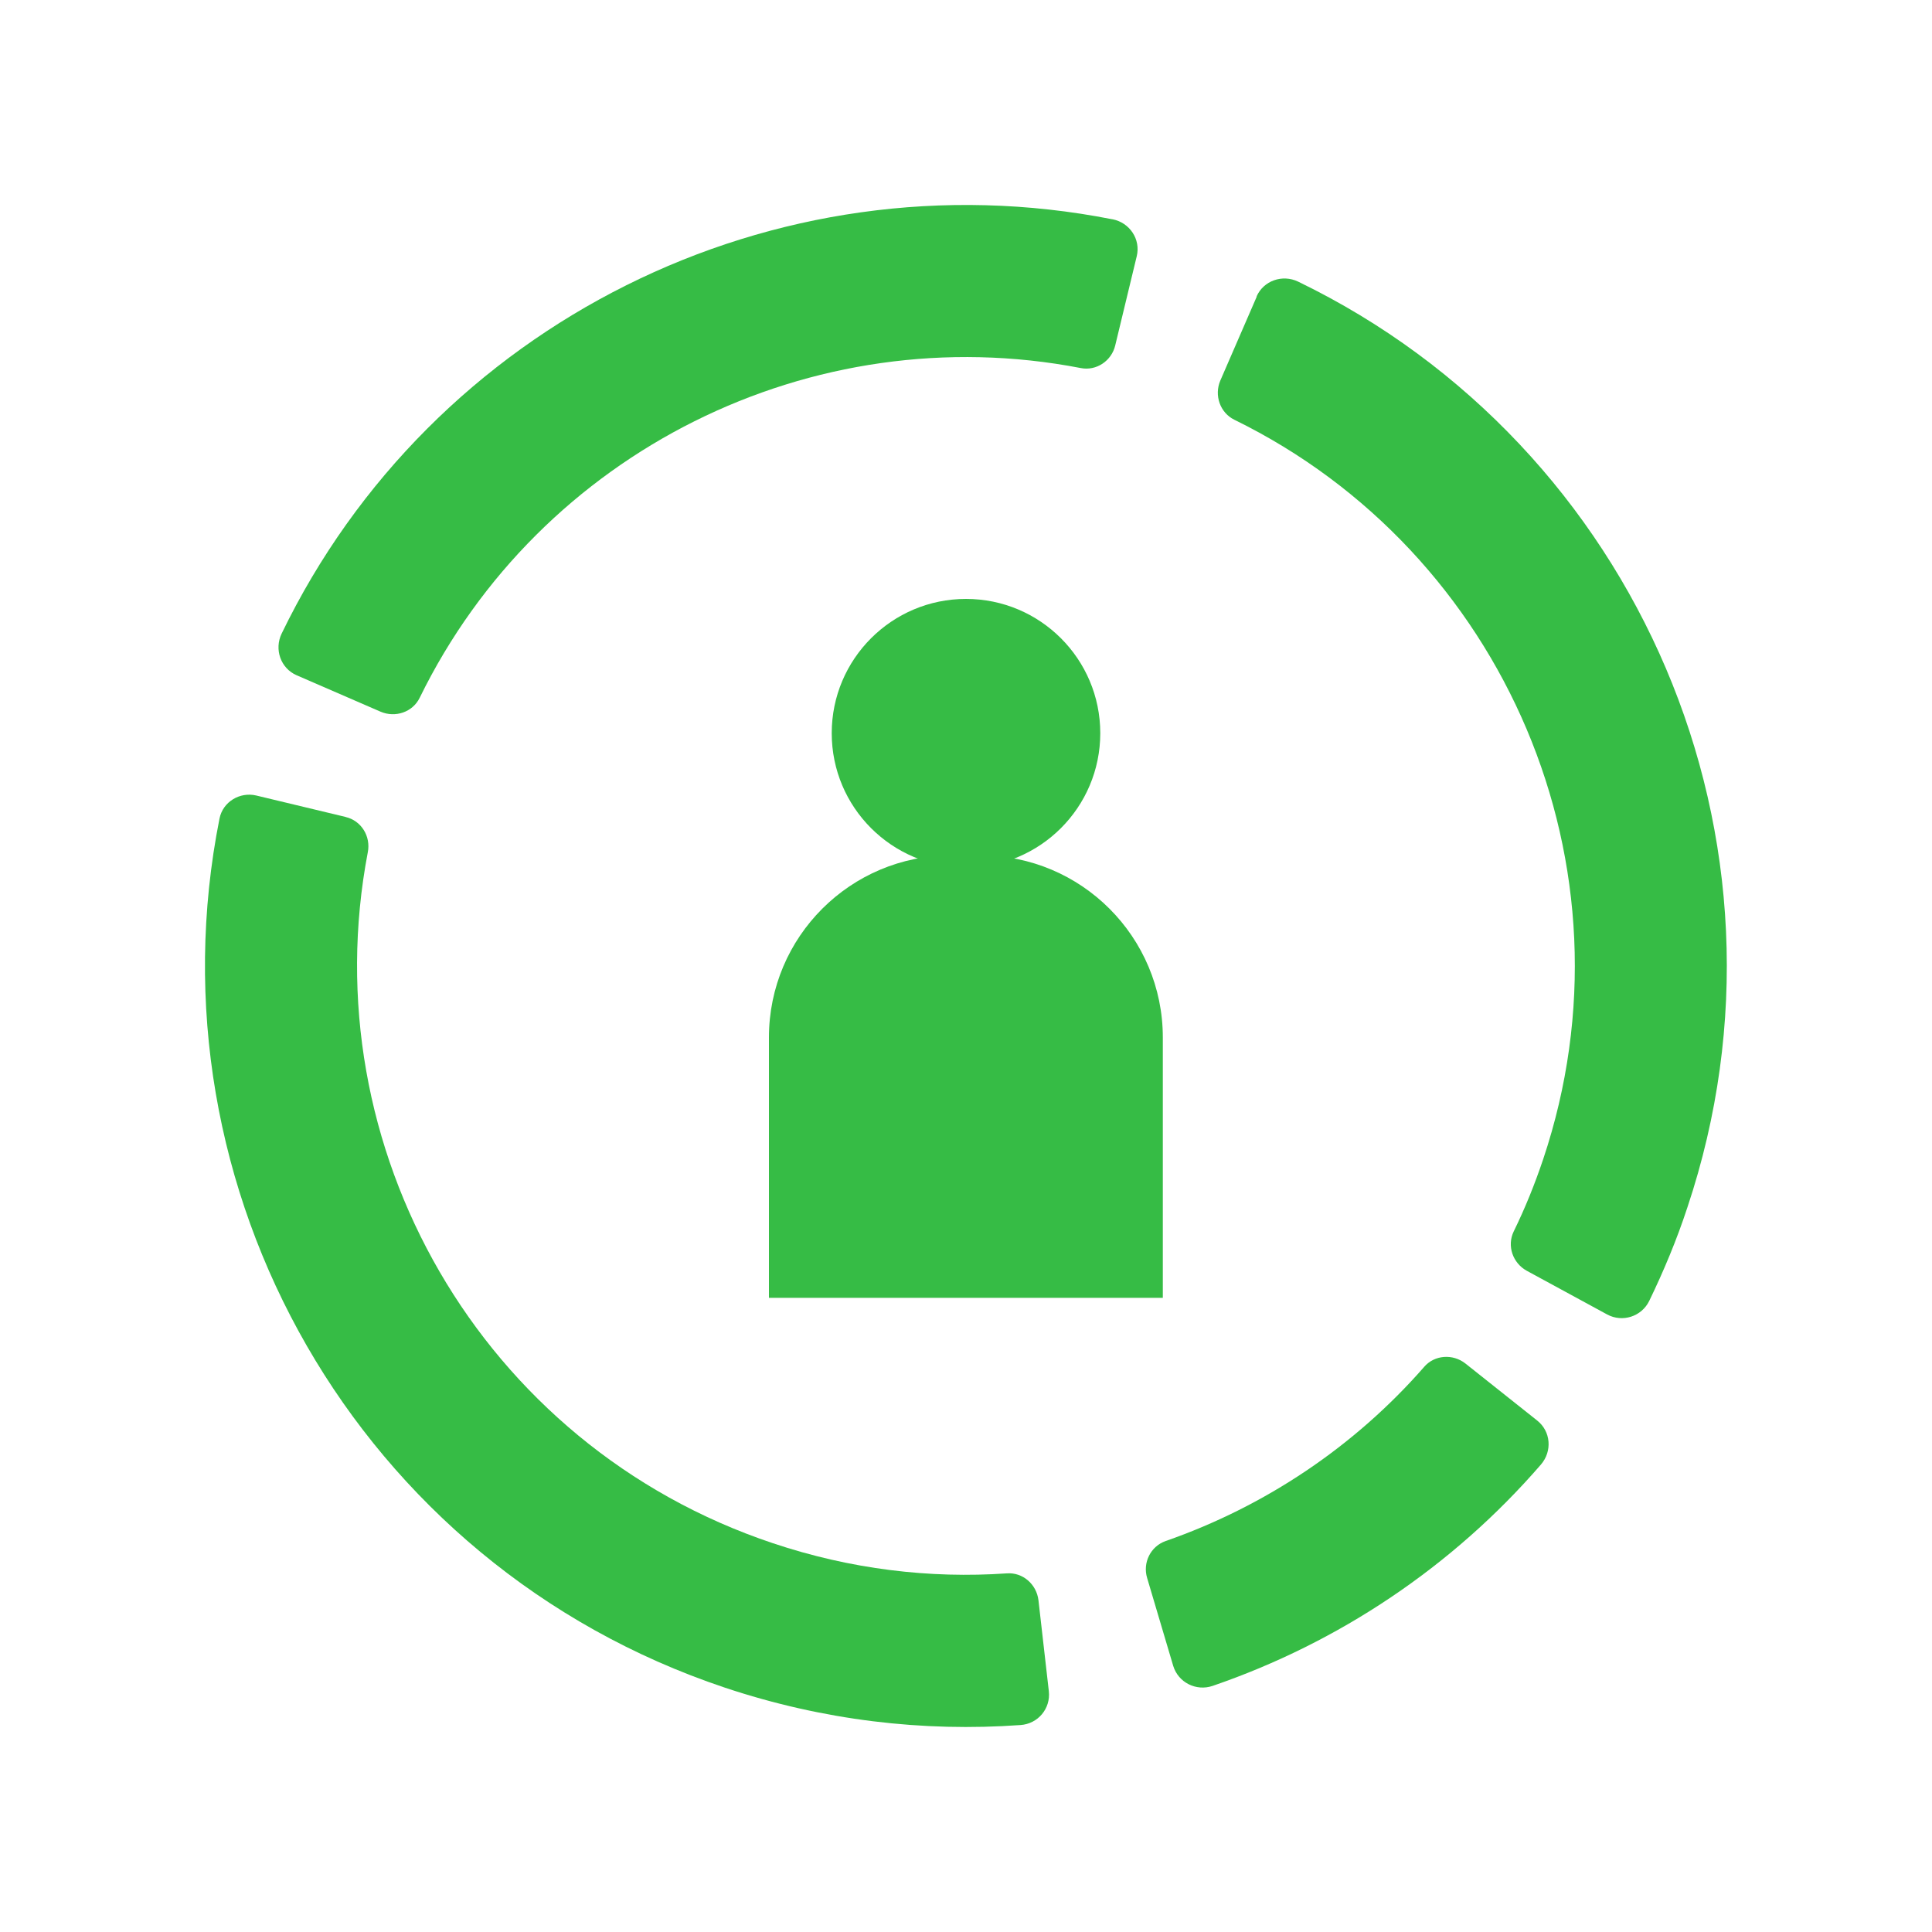 <?xml version="1.0" encoding="UTF-8"?><svg id="Layer_1" xmlns="http://www.w3.org/2000/svg" viewBox="0 0 80 80"><defs><style>.cls-1{fill:#36bc45;}</style></defs><path class="cls-1" d="M45.56,30.36c0,3.07-2.49,5.56-5.56,5.56s-5.56-2.49-5.56-5.56,2.49-5.56,5.56-5.56,5.56,2.49,5.56,5.56"/><path class="cls-1" d="M48.16,53.74H31.84v-10.78c0-4.17,3.38-7.54,7.54-7.54h1.23c4.17,0,7.54,3.38,7.54,7.54v10.78Z"/><g><path class="cls-1" d="M46.06,9.08c-14-2.76-28.19,4.32-34.4,17.16-.31,.65-.04,1.43,.62,1.72l3.48,1.51c.61,.26,1.33,.02,1.62-.58,4.98-10.18,16.24-15.8,27.37-13.65,.65,.13,1.28-.3,1.43-.94l.89-3.69c.17-.7-.29-1.39-1-1.53Z"/><path class="cls-1" d="M52.04,12.28l-1.51,3.48c-.26,.61-.01,1.33,.58,1.62,11.17,5.47,16.85,18.5,12.79,30.62-.35,1.04-.75,2.03-1.22,2.99-.29,.6-.04,1.31,.54,1.63l3.33,1.81c.63,.34,1.42,.09,1.74-.56,.6-1.24,1.14-2.53,1.58-3.87,5.08-15.2-2.07-31.54-16.12-38.34-.65-.31-1.43-.04-1.72,.62Z"/><path class="cls-1" d="M14.32,33.83l-3.71-.89c-.68-.16-1.38,.26-1.52,.95-3.05,15.33,5.71,30.9,20.92,35.99,4.07,1.36,8.22,1.84,12.25,1.55,.72-.05,1.25-.68,1.17-1.4l-.43-3.77c-.08-.66-.65-1.16-1.31-1.11-3.19,.22-6.47-.17-9.69-1.25-12.11-4.05-19.1-16.4-16.77-28.61,.13-.66-.27-1.31-.92-1.46Z"/><path class="cls-1" d="M58.98,56.59c-2.9,3.32-6.61,5.79-10.71,7.22-.63,.22-.96,.9-.77,1.53l1.08,3.64c.21,.69,.95,1.06,1.63,.83,5.22-1.79,9.94-4.94,13.6-9.17,.47-.55,.41-1.37-.16-1.82l-2.97-2.36c-.52-.41-1.28-.36-1.71,.14Z"/></g></svg>